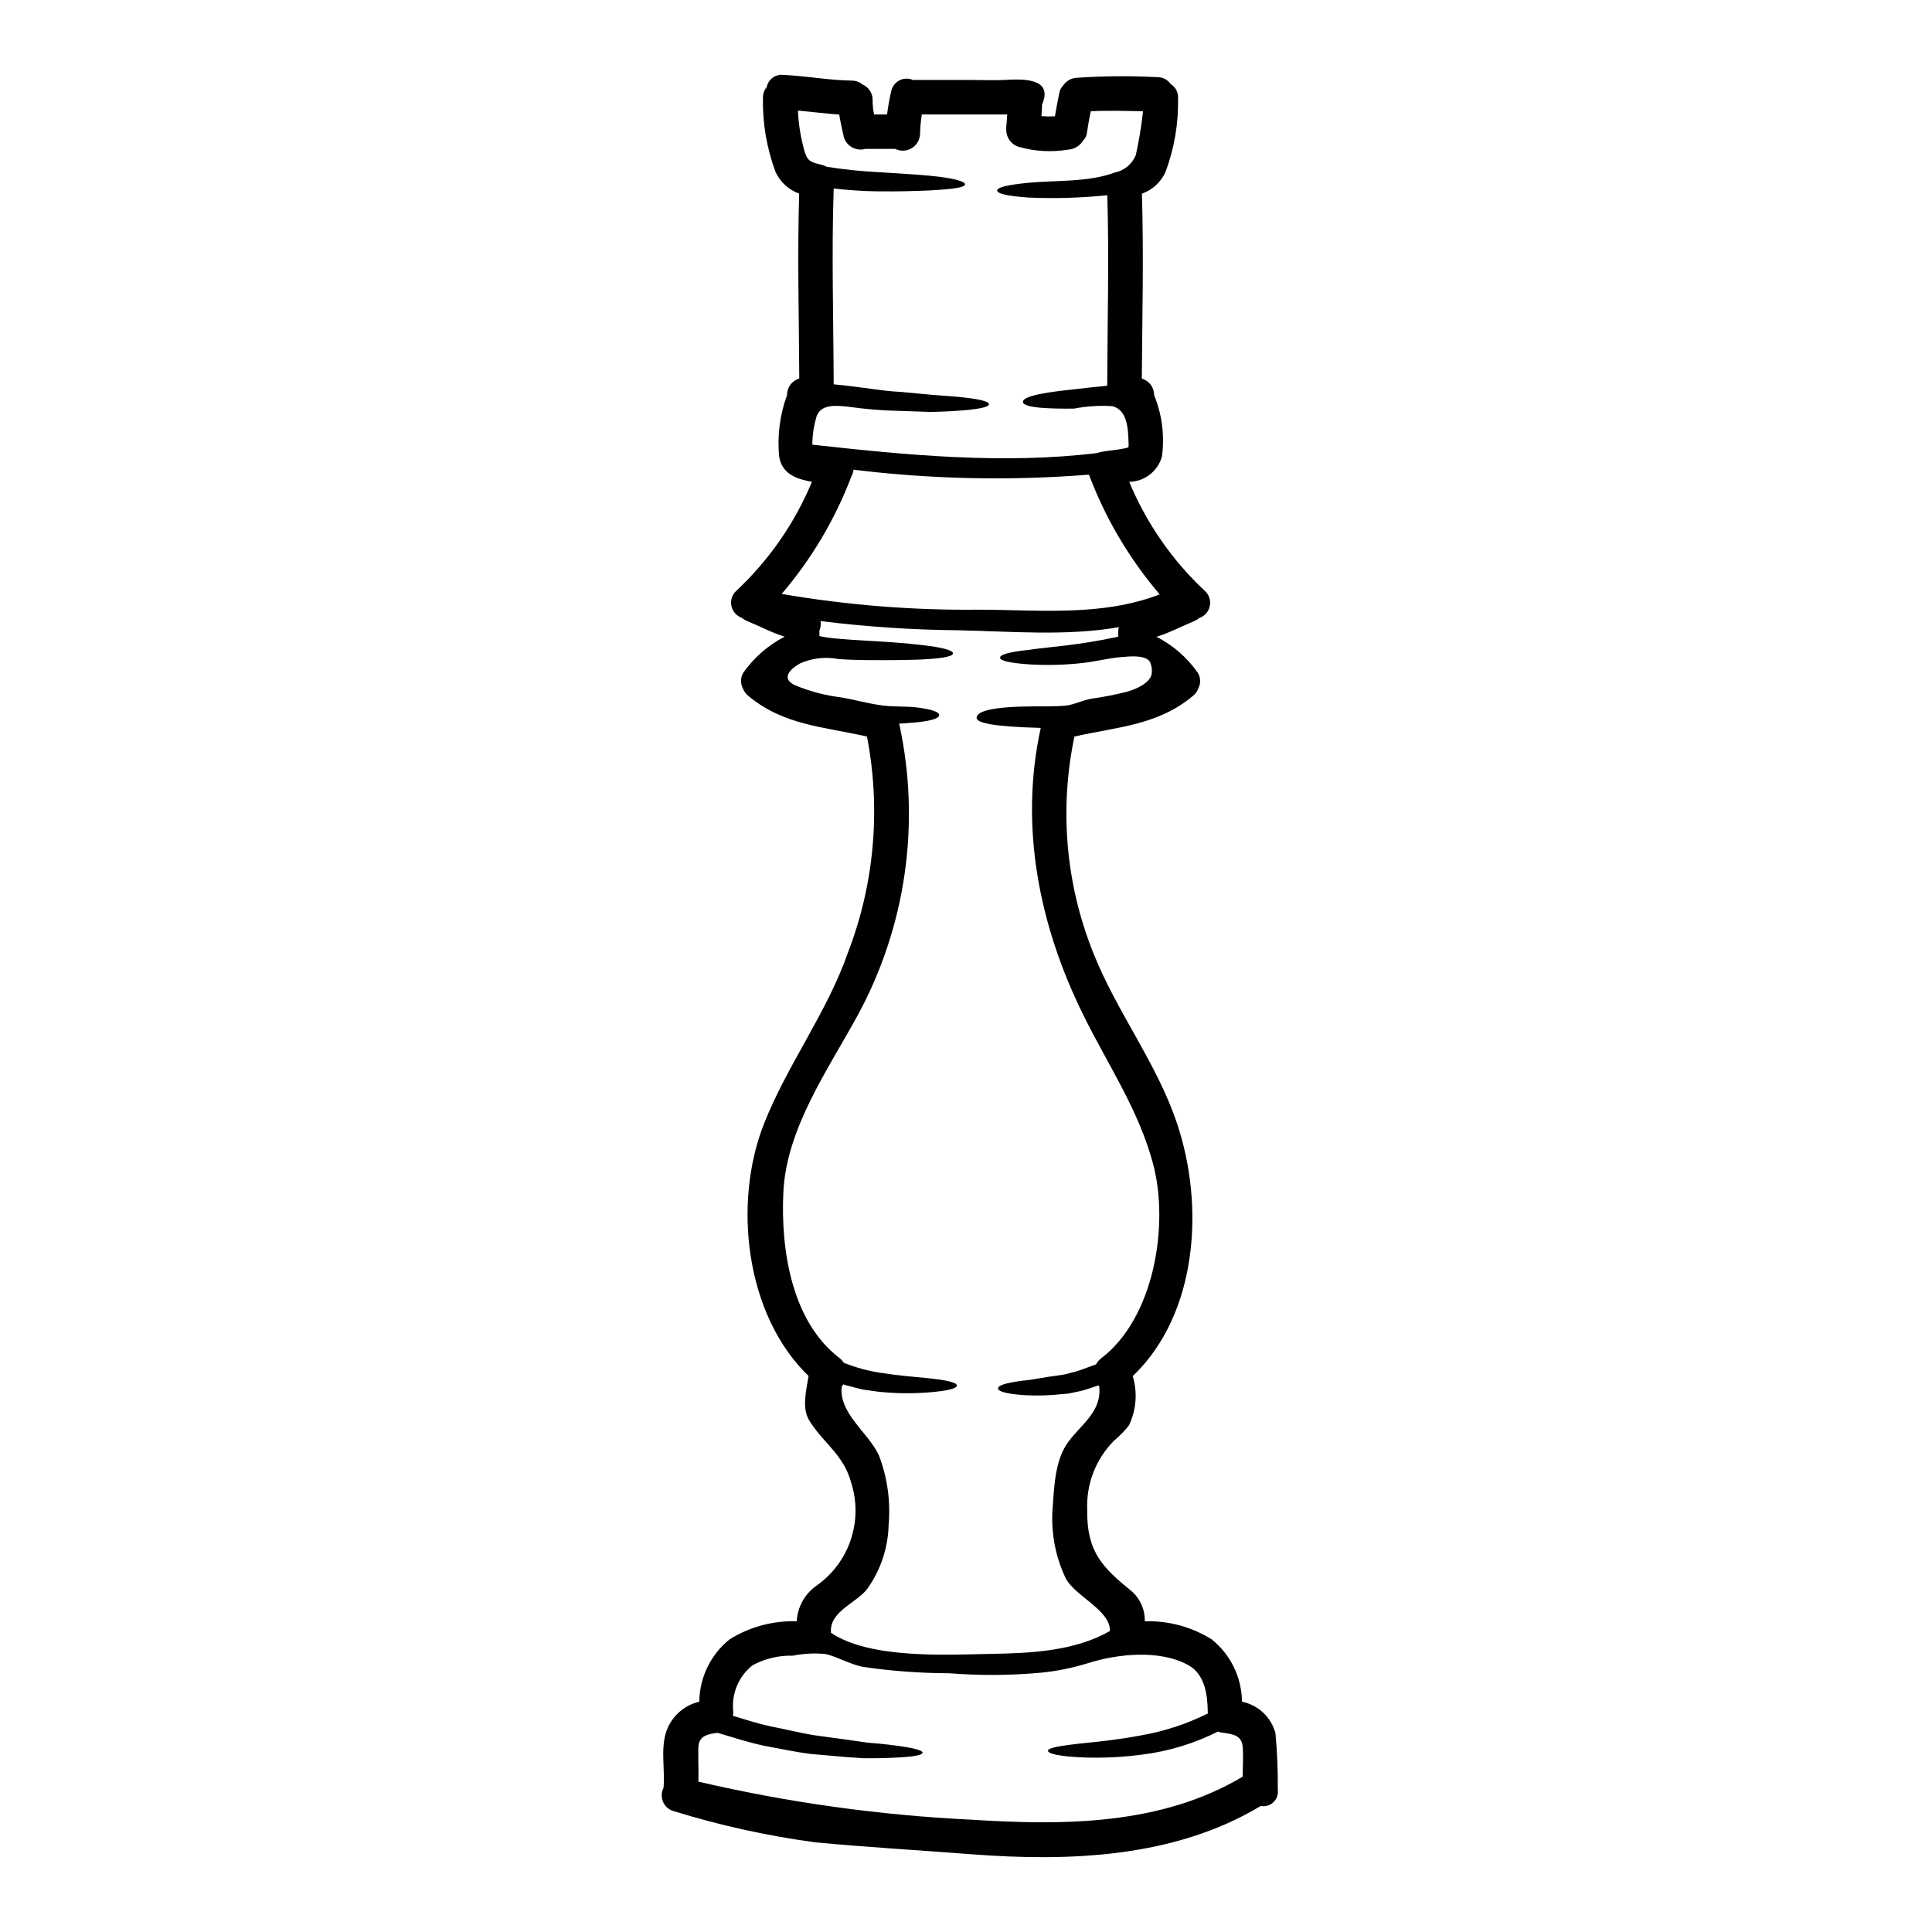 <?xml version="1.0" encoding="UTF-8"?>
<!-- Uploaded to: ICON Repo, www.svgrepo.com, Generator: ICON Repo Mixer Tools -->
<svg fill="#000000" width="800px" height="800px" version="1.1" viewBox="144 144 512 512" xmlns="http://www.w3.org/2000/svg">
 <path d="m482.62 618.27c0.184 1.23-0.242 2.469-1.137 3.332-0.895 0.859-2.152 1.23-3.371 1-22.828 13.738-50.688 14.777-76.637 12.797-13.801-1.066-27.719-1.863-41.484-3.168l-0.004-0.004c-12.652-1.703-25.145-4.457-37.344-8.227-1.285-0.32-2.352-1.207-2.898-2.414-0.543-1.203-0.512-2.594 0.094-3.769 0.43-4.75-0.758-9.957 0.609-14.562h0.004c1.262-4.148 4.641-7.305 8.863-8.285 0.074-6.434 3.023-12.5 8.039-16.531 5.328-3.316 11.516-4.981 17.789-4.781 0.195-3.734 2.078-7.176 5.117-9.352 4.273-2.965 7.484-7.219 9.164-12.141 1.676-4.926 1.73-10.254 0.156-15.211-2.043-7.586-7.434-10.477-11.152-16.57-2.012-3.289-0.699-8.223-0.148-11.727-16.816-16.203-20.105-45.934-11.789-66.914 6.211-15.684 16.688-29.422 22.234-45.324v0.004c7.008-18.23 8.75-38.062 5.027-57.234-11.301-2.59-22.207-2.957-31.555-10.875-0.574-0.48-1.016-1.098-1.285-1.797-0.727-1.324-0.703-2.934 0.062-4.234 2.832-4.023 6.594-7.305 10.969-9.562-3.32-1.004-6.394-2.68-9.746-4.051-0.59-0.223-1.137-0.543-1.617-0.945-1.418-0.5-2.469-1.711-2.762-3.188-0.293-1.473 0.215-2.992 1.332-4 8.648-8.082 15.473-17.918 20.016-28.852-4.023-0.73-7.918-2.012-8.684-6.691-0.535-5.531 0.18-11.109 2.102-16.324-0.031-2.016 1.293-3.805 3.231-4.359-0.09-16.359-0.52-32.668-0.031-49.012-2.781-0.992-5.043-3.066-6.273-5.754-2.32-6.25-3.449-12.883-3.324-19.555-0.035-1.066 0.324-2.106 1.008-2.922 0.379-2.012 2.227-3.41 4.266-3.231 6.125 0.277 12.156 1.434 18.273 1.523 1.023-0.008 2.019 0.348 2.801 1.008 1.672 0.703 2.746 2.352 2.715 4.16-0.012 1.281 0.121 2.559 0.391 3.809h3.441c0.258-2.074 0.625-4.133 1.102-6.168 0.25-1.23 1.039-2.281 2.152-2.859 1.113-0.582 2.426-0.625 3.574-0.125h15.594c2.894 0 5.848 0.152 8.742 0 4.234-0.211 13.094-0.789 9.898 6.551 0 1.035-0.09 2.039-0.152 3.047 1.188 0.086 2.379 0.094 3.566 0.027 0.367-2.102 0.758-4.172 1.18-6.273h0.004c0.137-0.68 0.465-1.301 0.941-1.801 0.762-1.191 2.031-1.969 3.438-2.109 7.168-0.504 14.359-0.562 21.535-0.184 1.422-0.043 2.766 0.648 3.566 1.828 1.305 0.781 2.066 2.227 1.965 3.746 0.145 6.672-0.984 13.309-3.32 19.555-1.215 2.688-3.473 4.766-6.25 5.754 0.488 16.328 0.09 32.668-0.031 49.012 1.945 0.555 3.277 2.336 3.258 4.359 2.117 5.164 2.828 10.797 2.07 16.324-1.105 3.887-4.621 6.594-8.66 6.668 4.543 10.941 11.363 20.785 20.012 28.879 1.125 1 1.637 2.519 1.348 3.992-0.285 1.477-1.332 2.691-2.75 3.195-0.488 0.391-1.031 0.707-1.613 0.945-3.348 1.371-6.426 3.047-9.777 4.051 4.387 2.238 8.152 5.523 10.969 9.562 0.781 1.297 0.805 2.918 0.059 4.234-0.242 0.711-0.688 1.336-1.281 1.797-9.32 7.891-20.223 8.285-31.488 10.844-4.039 19.16-2.312 39.086 4.969 57.266 6.184 15.656 16.926 29.336 22.234 45.324 7.281 21.648 5.547 50.383-11.758 66.914v-0.004c1.32 4.34 0.949 9.02-1.035 13.098-1.156 1.465-2.465 2.801-3.898 3.992-4.824 4.832-7.406 11.457-7.129 18.273-0.18 11.27 4.113 15.414 11.941 21.777v0.004c2.195 2 3.41 4.859 3.32 7.828 6.25-0.199 12.414 1.465 17.715 4.781 5.027 4.023 7.981 10.094 8.039 16.531 4.285 0.867 7.711 4.07 8.863 8.285 0.469 4.988 0.676 10 0.629 15.012zm-9.289-3.441c0-2.527 0.18-5.059 0.027-7.617-0.211-3.414-2.527-3.625-5.664-4.082v0.004c-0.324-0.043-0.645-0.125-0.945-0.246-6.144 3.098-12.766 5.141-19.586 6.035-5.004 0.688-10.055 0.969-15.105 0.852-7.527-0.242-10.328-1.066-10.328-1.793 0-0.789 2.867-1.344 10.176-2.102 3.656-0.367 8.438-0.855 14.406-1.969l-0.004-0.004c6.195-1.066 12.199-3.035 17.824-5.844-0.035-0.117-0.059-0.242-0.062-0.367-0.059-4.512-0.73-9.961-5.117-12.398-7.644-4.234-18.793-3.016-26.715-0.52-4.008 1.242-8.129 2.082-12.305 2.5-8.094 0.738-16.234 0.789-24.34 0.152-7.695-0.016-15.379-0.59-22.992-1.707-3.445-0.727-6.426-2.527-9.75-3.383v0.004c-2.91-0.301-5.848-0.156-8.711 0.426-3.723-0.105-7.41 0.766-10.691 2.527-3.746 2.965-5.684 7.656-5.117 12.398-0.008 0.34-0.047 0.676-0.121 1.004 3.383 1.035 6.551 2.043 9.566 2.711 4.328 0.855 8.164 1.793 11.727 2.406 3.594 0.488 6.762 0.914 9.598 1.312 1.434 0.211 2.754 0.395 3.992 0.578 1.234 0.184 2.406 0.242 3.473 0.336 8.621 0.855 11.91 1.676 11.91 2.438 0 0.758-3.32 1.312-12.156 1.465-1.098 0-2.285 0.027-3.543 0-1.277-0.094-2.648-0.188-4.113-0.277-2.894-0.242-6.18-0.547-9.867-0.855-3.684-0.457-7.766-1.34-12.277-2.16-3.898-0.824-7.977-2.133-12.395-3.445-2.754 0.395-4.996 0.824-5.059 3.992-0.09 2.988 0.121 5.973 0 8.953h-0.004c23.789 5.535 48.027 8.91 72.426 10.086 24.418 1.539 50.184 1.504 71.844-11.41zm-37.438-110.92c14.012-10.691 18-35.359 13.676-51.508-3.84-14.348-11.883-26.07-18.371-39.199-11.809-23.789-17.117-50.199-11.391-76.305-12.793-0.305-16.996-1.371-16.996-2.648 0-3.566 16.566-2.988 18.852-3.047 1.645-0.062 3.348-0.031 4.996-0.242 2.281-0.305 4.234-1.402 6.582-1.797l0.004-0.004c3.148-0.438 6.266-1.047 9.348-1.824 2.223-0.578 6.461-2.363 6.641-4.996 0.121-1.07-0.082-2.148-0.578-3.106-1.43-1.766-5.543-1.25-7.523-1.098-3.445 0.277-6.883 1.219-10.355 1.574-4.621 0.52-9.277 0.641-13.922 0.363-5.695-0.395-7.828-1.035-7.828-1.793s2.133-1.492 7.707-2.07c4.902-0.762 12.641-1.098 23.617-3.477v-1.309c0-0.41 0.051-0.82 0.152-1.219-13.949 2.438-28.66 1.098-42.734 0.824v-0.004c-12.137-0.121-24.262-0.934-36.309-2.434 0.117 0.887 0.004 1.789-0.336 2.621 0 0.059 0.031 0.117 0.031 0.211v1.156c1.82 0.367 3.66 0.609 5.512 0.73 3.231 0.277 6.215 0.43 8.805 0.582 5.238 0.305 9.32 0.637 12.457 1.004 6.246 0.699 8.621 1.492 8.621 2.254 0 0.762-2.406 1.34-8.711 1.641-3.199 0.121-7.34 0.184-12.703 0.152-2.68 0-5.574-0.059-8.832-0.273v0.004c-3.453-0.688-7.039-0.297-10.262 1.125-2.68 1.492-5.117 3.992-1.434 5.754v0.004c3.93 1.648 8.07 2.746 12.305 3.262 3.625 0.605 7.191 1.641 10.844 2.129 3.148 0.43 6.246 0.152 9.414 0.551 4.141 0.547 5.723 1.246 5.723 2.008 0 0.758-1.574 1.434-5.754 1.891-1.344 0.121-2.957 0.277-4.844 0.367l-0.004-0.004c5.754 26.312 1.82 53.82-11.082 77.461-7.871 14.406-18.824 29.848-19.617 46.785-0.699 14.926 2.07 34.145 14.926 43.922 0.426 0.344 0.797 0.758 1.094 1.219 3.184 1.281 6.504 2.184 9.898 2.68 4.844 0.758 8.742 1.035 11.762 1.34 5.969 0.582 8.312 1.25 8.312 2.012 0 0.758-2.281 1.465-8.406 1.891v-0.004c-4.113 0.27-8.238 0.188-12.336-0.242-1.34-0.18-2.711-0.367-4.172-0.578-1.461-0.336-2.984-0.758-4.602-1.18-0.211-0.059-0.395-0.148-0.578-0.211-0.148 0.211-0.273 0.395-0.426 0.578-0.789 7.16 6.941 12.062 9.84 18.215 2.258 5.887 3.141 12.215 2.586 18.496-0.145 6.062-2.106 11.941-5.633 16.875-2.648 3.656-9.93 5.902-9.656 11.395v0.273c10.355 7.039 30.945 5.816 42.367 5.606 10.602-0.18 22.176-0.699 31.586-6.062 0.09-5.785-9.777-9.352-11.938-14.406-2.559-5.555-3.691-11.66-3.289-17.762 0.426-5.785 0.578-13.156 4.234-18.031 3.562-4.75 8.891-8.074 8.133-14.652-0.062-0.09-0.152-0.148-0.211-0.238-0.824 0.273-1.617 0.578-2.438 0.82v-0.004c-1.223 0.426-2.473 0.754-3.746 0.977-1.129 0.293-2.281 0.469-3.445 0.52-3.348 0.375-6.719 0.465-10.082 0.273-4.996-0.367-6.883-1.035-6.883-1.793 0-0.758 1.891-1.465 6.731-2.074 2.469-0.18 5.512-0.914 9.5-1.398 1.016-0.125 2.016-0.34 2.988-0.645 1.109-0.242 2.199-0.566 3.262-0.977 1.066-0.367 2.254-0.824 3.504-1.277h-0.004c0.348-0.648 0.836-1.211 1.422-1.652zm9.109-318.82c0.855-3.832 1.496-7.703 1.914-11.605-4.629-0.09-9.258-0.242-13.859 0-0.395 1.969-0.758 3.898-1.035 5.875l0.004 0.004c-0.102 0.699-0.434 1.344-0.945 1.828-0.859 1.441-2.375 2.367-4.051 2.465-4.336 0.719-8.781 0.473-13.008-0.73-2.066-0.625-3.441-2.566-3.352-4.723-0.016-0.211-0.016-0.426 0-0.637 0.121-0.855 0.184-2.012 0.242-3.231h-22.633 0.004c-0.258 1.703-0.41 3.422-0.457 5.148-0.047 1.559-0.883 2.988-2.219 3.789-1.336 0.805-2.992 0.871-4.391 0.18h-7.871c-2.449 0.703-5.008-0.703-5.727-3.148-0.395-1.969-0.914-3.961-1.215-5.938-3.656-0.273-7.281-0.73-10.934-1.066h-0.004c0.164 3.711 0.766 7.394 1.797 10.965 0.824 2.68 1.922 2.754 4.602 3.445 0.422 0.117 0.828 0.281 1.215 0.488 4.551 0.719 9.137 1.195 13.738 1.426 5.668 0.367 10.145 0.609 13.555 0.945 6.824 0.641 9.383 1.574 9.383 2.285-0.062 0.789-2.68 1.246-9.473 1.613-3.414 0.148-7.871 0.305-13.676 0.242l-0.004 0.004c-3.898-0.059-7.793-0.312-11.664-0.762-0.578 17.32-0.059 34.602 0 51.902 7.312 0.668 12.855 1.797 17.883 2.012l7.707 0.727c2.281 0.184 4.293 0.34 6 0.461 6.914 0.578 9.566 1.309 9.566 2.07 0 0.762-2.648 1.402-9.625 1.828-1.766 0.062-3.777 0.211-6.094 0.211-2.363-0.09-4.965-0.18-7.918-0.273l-0.004 0.004c-4.547-0.094-9.082-0.461-13.586-1.098-3.109-0.336-7.527-0.883-8.562 2.863l0.004-0.004c-0.648 2.238-0.996 4.555-1.035 6.887v0.297c24.855 2.754 50.504 5.269 75.477 2.223 0.215-0.062 0.43-0.152 0.672-0.211 2.012-0.461 4.051-0.52 6.031-0.918 0.531-0.09 1.059-0.211 1.574-0.359 0.07-0.344 0.094-0.691 0.062-1.039-0.121-3.543-0.184-8.953-4.356-9.898v-0.004c-3.367-0.211-6.742 0.008-10.055 0.645-3.383 0.059-6.031-0.031-8.043-0.152-4.051-0.277-5.543-0.883-5.543-1.645s1.492-1.523 5.391-2.223c1.969-0.367 4.477-0.699 7.734-1.035 2.559-0.336 5.578-0.637 9.082-0.973l0.004-0.004c0.031-0.078 0.074-0.148 0.121-0.215 0.059-16.781 0.516-33.535 0.027-50.285v-0.004c-6.949 0.707-13.941 0.914-20.922 0.609-6.035-0.43-8.266-1.098-8.266-1.863 0-0.762 2.25-1.461 8.195-2.039 7.523-0.73 15.898-0.09 23.059-2.754l-0.004 0.004c2.484-0.523 4.543-2.254 5.484-4.609zm6.332 116.43c-7.926-9.27-14.199-19.828-18.551-31.219-0.059-0.18-0.148-0.336-0.211-0.516-20.785 1.66-41.688 1.223-62.383-1.312-0.074 0.641-0.27 1.262-0.578 1.828-4.32 11.348-10.562 21.867-18.457 31.094 17.289 2.973 34.809 4.371 52.348 4.176 16.125 0.062 32.543 1.828 47.832-4.051z"/>
</svg>